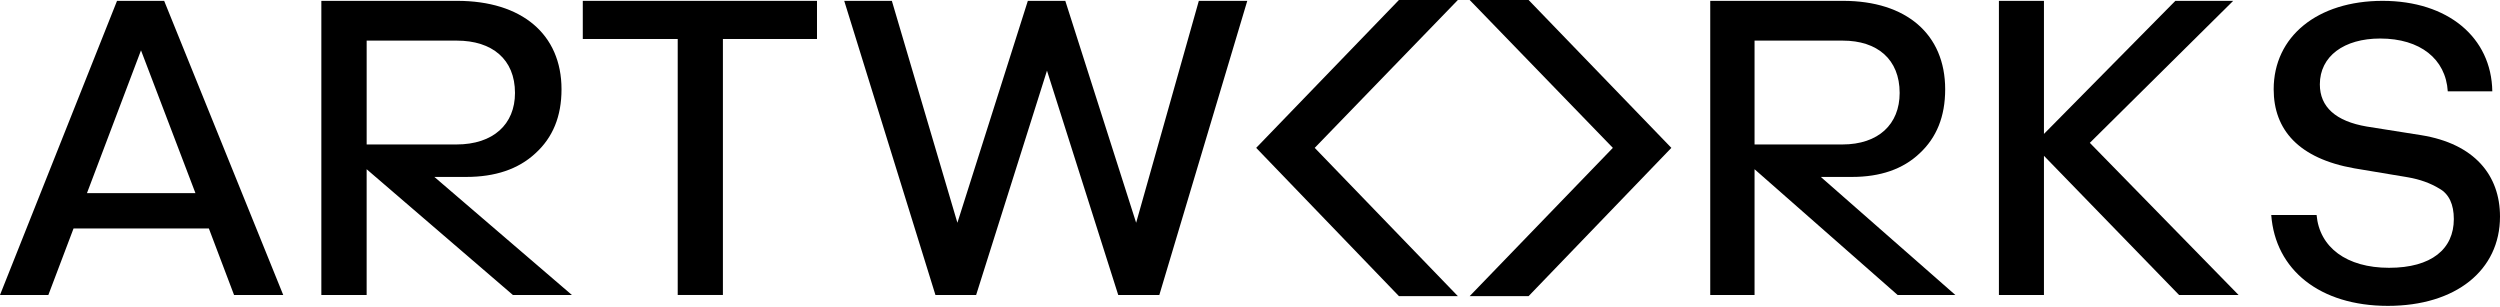 <svg width="1359" height="167" viewBox="0 0 1359 167" fill="none" xmlns="http://www.w3.org/2000/svg">
<path d="M39.983 124.18L26.287 160.347H0L63.618 0.465H89.239L153.961 160.347H127.229L113.534 124.18H39.983ZM76.647 27.367L47.271 104.99H106.245L76.647 27.367Z" fill="black"/>
<path d="M199.309 91.983V160.347H174.685V0.465H248.547C283.554 0.465 305.239 18.545 305.239 48.538C305.239 63.313 300.498 74.782 291.007 83.383C281.744 91.983 269.096 96.176 253.508 96.176H236.118L310.882 160.347H278.806L199.301 91.983H199.309ZM248.1 78.532C268.202 78.532 279.949 67.506 279.949 50.528C279.949 32.226 267.528 22.08 248.328 22.08H199.316V78.532H248.108H248.1Z" fill="black"/>
<path d="M392.97 21.193V160.347H368.405V21.193H316.804V0.465H444.118V21.193H392.962H392.97Z" fill="black"/>
<path d="M630.221 160.347H607.869L569.138 38.4L530.631 160.347H508.501L458.921 0.465H484.813L520.442 121.096L558.734 0.465H579.097L617.605 121.096L651.682 0.465H678.019L630.213 160.347H630.221Z" fill="black"/>
<path d="M953.774 91.983V160.347H929.686V0.465H1001.94C1036.19 0.465 1057.4 18.545 1057.4 48.538C1057.4 63.313 1052.76 74.782 1043.48 83.383C1034.42 91.983 1022.04 96.176 1006.8 96.176H989.783L1062.92 160.347H1031.54L953.766 91.983H953.774ZM1001.5 78.532C1021.16 78.532 1032.65 67.506 1032.65 50.528C1032.65 32.226 1020.5 22.08 1001.72 22.08H953.774V78.532H1001.5H1001.5Z" fill="black"/>
<path d="M1111.09 84.706V160.347H1086.61V0.465H1111.09V72.801L1182.52 0.465H1213.96L1136.03 77.652L1216.88 160.347H1184.54L1111.1 84.706H1111.09Z" fill="black"/>
<path d="M1259.3 116.867C1260.84 134.448 1275.58 145.575 1298.69 145.575C1321.8 145.575 1333.9 135.337 1333.9 119.09C1333.9 111.076 1331.26 105.516 1326.2 102.621C1321.13 99.509 1315.41 97.501 1309.03 96.389L1279.76 91.494C1249.61 86.151 1235.97 70.576 1235.97 48.539C1235.97 19.831 1259.74 0.465 1295.17 0.465C1330.6 0.465 1354.37 20.271 1354.82 49.651H1330.61C1329.51 32.069 1315.64 20.942 1293.86 20.942C1274.27 20.942 1261.07 30.509 1261.07 45.867C1261.07 58.106 1269.65 65.897 1286.59 68.793L1316.09 73.464C1345.14 78.136 1359 95.277 1359 117.755C1359 146.911 1335.01 166.269 1298.03 166.269C1261.06 166.269 1236.85 146.687 1234.65 116.867H1259.3Z" fill="black"/>
<path d="M798.916 160.972H830.948L908.55 80.378L830.948 0H798.916L876.75 80.378L798.916 160.972Z" fill="black"/>
<path d="M792.489 160.972L714.678 80.378L792.169 0.335L792.489 0H760.458L683.184 80.043L682.863 80.378L760.458 160.972H792.489Z" fill="black"/>
</svg>
